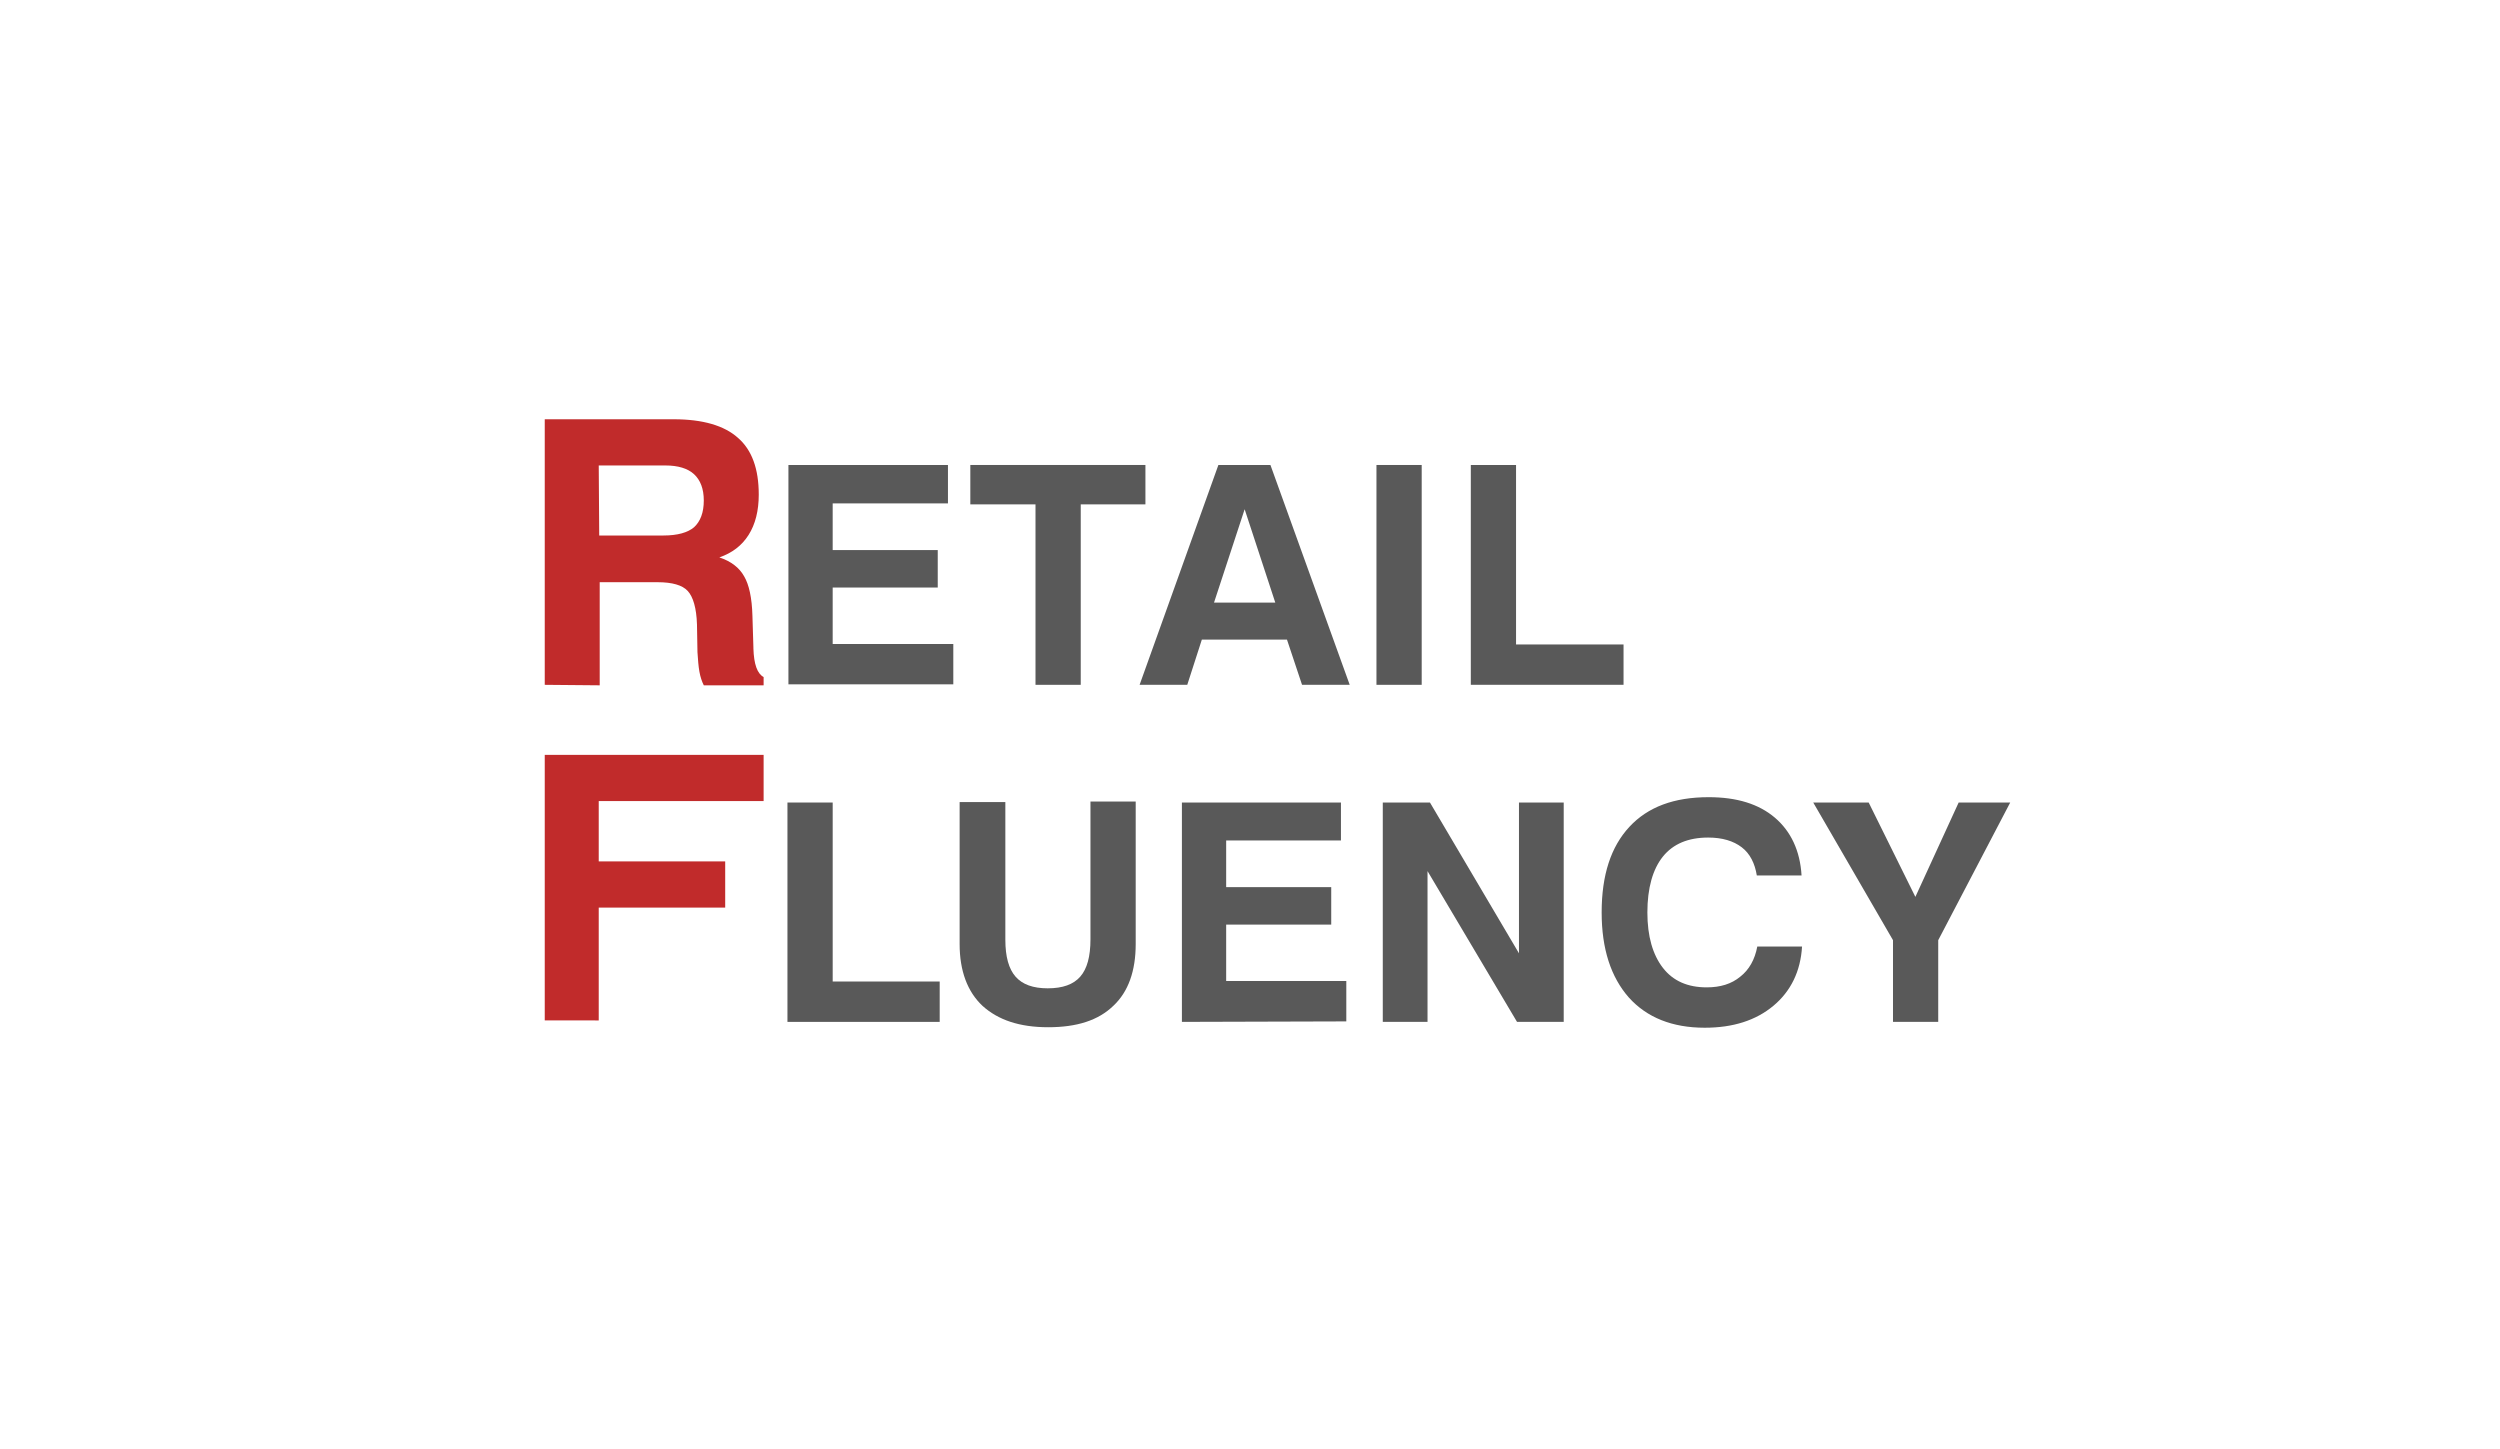 <?xml version="1.0" encoding="utf-8"?>
<!-- Generator: Adobe Illustrator 19.2.1, SVG Export Plug-In . SVG Version: 6.00 Build 0)  -->
<svg version="1.1" id="Layer_1" xmlns="http://www.w3.org/2000/svg" xmlns:xlink="http://www.w3.org/1999/xlink" x="0px" y="0px"
	 viewBox="0 0 514 298" style="enable-background:new 0 0 514 298;" xml:space="preserve">
<style type="text/css">
	.st0{fill:#C12B2B;}
	.st1{fill:#595959;}
</style>
<g>
	<g>
		<path class="st0" d="M112,140.8V86.2h26.5c6,0,10.4,1.3,13.2,3.8c2.9,2.5,4.3,6.4,4.3,11.7c0,3.3-0.7,6.1-2.1,8.3
			c-1.4,2.2-3.4,3.7-6,4.6c2.4,0.8,4.1,2.1,5.1,3.9c1,1.7,1.6,4.4,1.7,8.1l0.2,6.5c0,0.1,0,0.1,0,0.2c0.1,3.3,0.8,5.2,2.1,5.9v1.7
			h-12.3c-0.4-0.8-0.7-1.7-0.9-2.8s-0.3-2.5-0.4-4l-0.1-5.7c-0.1-3.4-0.8-5.7-1.9-6.9s-3.2-1.8-6.2-1.8h-11.9v21.2L112,140.8
			L112,140.8z M123.2,110.1h13.2c2.9,0,5-0.6,6.3-1.7c1.3-1.2,2-3,2-5.5c0-2.4-0.7-4.2-2-5.4c-1.3-1.2-3.3-1.8-5.9-1.8h-13.7
			L123.2,110.1L123.2,110.1z"/>
		<path class="st1" d="M162.1,140.8V95.6h32.8v7.9h-23.7v9.6h21.6v7.7h-21.6v11.6H196v8.3h-33.9V140.8z"/>
		<path class="st1" d="M212.9,140.8v-37.1h-13.4v-8.1h36v8.1h-13.3v37.1H212.9z"/>
		<path class="st1" d="M250.5,95.6h10.7l16.3,45.2h-9.8l-3.1-9.3h-17.5l-3,9.3h-9.8L250.5,95.6z M255.9,104.7l-6.3,19.2h12.6
			L255.9,104.7z"/>
		<path class="st1" d="M283,140.8V95.6h9.3v45.2H283z"/>
		<path class="st1" d="M302.4,140.8V95.6h9.3v36.9h22.1v8.3H302.4z"/>
	</g>
	<g>
		<path class="st0" d="M112,209.8v-54.6h45v9.5h-33.9v12.4h26v9.5h-26v23.2H112z"/>
		<path class="st1" d="M161.9,210.1V165h9.3v36.8h22v8.3H161.9z"/>
		<path class="st1" d="M197.3,164.9h9.4v28.3c0,3.5,0.7,6,2.1,7.6c1.4,1.6,3.6,2.4,6.6,2.4c3.1,0,5.3-0.8,6.7-2.4
			c1.4-1.6,2.1-4.1,2.1-7.7v-28.3h9.3v29.3c0,5.5-1.5,9.8-4.6,12.7c-3.1,3-7.5,4.4-13.4,4.4s-10.3-1.5-13.5-4.4
			c-3.1-2.9-4.7-7.2-4.7-12.7L197.3,164.9L197.3,164.9z"/>
		<path class="st1" d="M243,210.1V165h32.7v7.8h-23.6v9.6h21.6v7.7h-21.6v11.6h24.7v8.3L243,210.1L243,210.1z"/>
		<path class="st1" d="M284.3,210.1V165h9.7l18.3,31v-31h9.2v45.1h-9.6l-18.4-31v31H284.3z"/>
		<path class="st1" d="M370.5,194.6c-0.3,5.1-2.3,9.2-5.9,12.2s-8.3,4.5-14.1,4.5c-6.7,0-11.9-2.1-15.6-6.2
			c-3.7-4.2-5.6-10-5.6-17.5c0-7.7,1.9-13.5,5.7-17.6c3.8-4.1,9.2-6.1,16.3-6.1c5.8,0,10.3,1.4,13.6,4.2c3.3,2.8,5.2,6.8,5.5,11.9
			h-9.2c-0.4-2.5-1.4-4.5-3.1-5.8s-4-2-6.9-2c-4.1,0-7.2,1.3-9.3,3.9c-2.1,2.6-3.2,6.5-3.2,11.5c0,4.9,1.1,8.7,3.2,11.4s5.1,4,9,4
			c2.8,0,5.1-0.7,6.9-2.2c1.8-1.4,3-3.5,3.5-6.2L370.5,194.6L370.5,194.6z"/>
		<path class="st1" d="M398.5,210.1h-9.3v-16.8L372.8,165h11.4l9.6,19.4l8.9-19.4h10.6l-14.8,28.3V210.1z"/>
	</g>
</g>
</svg>
